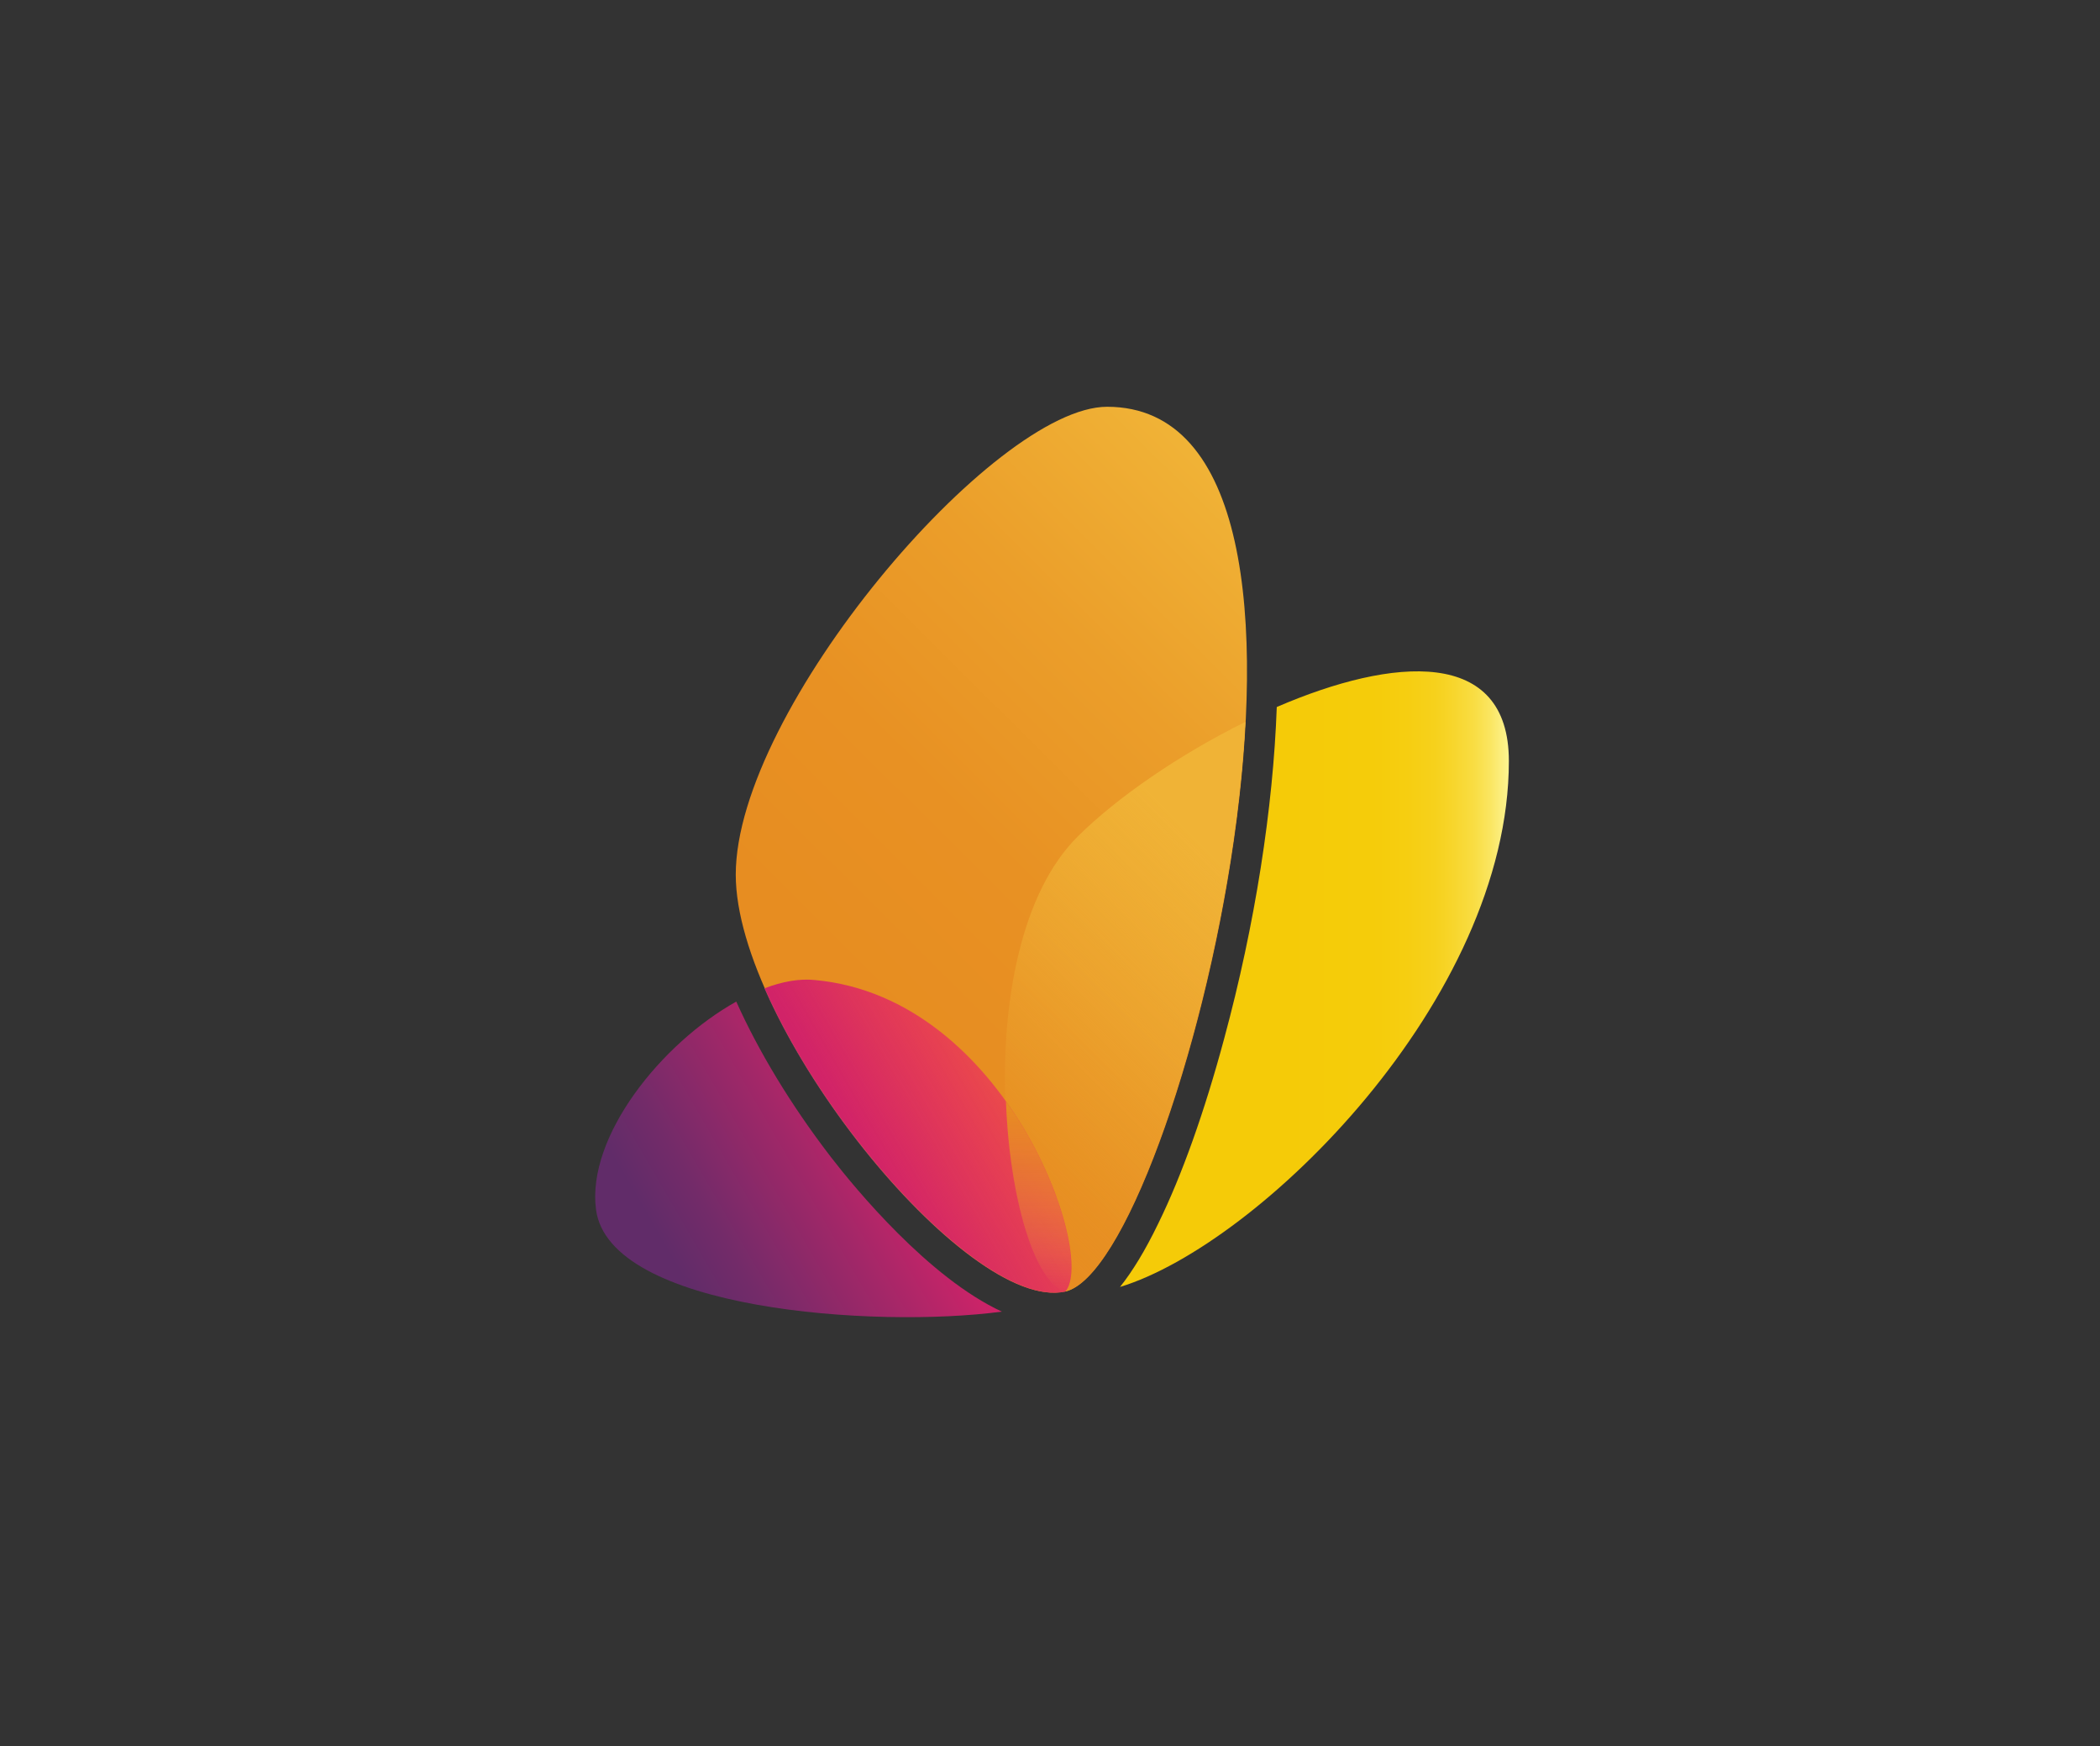 <svg width="83" height="69" viewBox="0 0 83 69" fill="none" xmlns="http://www.w3.org/2000/svg">
<rect x="0" y="0" width="83" height="69" fill="#333333" stroke="none"/>
<path d="M42.595 33.056C38.09 37.545 39.68 50.383 42.085 51.033C44.755 50.444 48.71 38.317 49.219 28.526C46.631 29.805 44.144 31.512 42.595 33.056Z" fill="url(#paint0_linear_3212_6686)"/>
<path d="M50.463 27.936C50.32 31.918 49.607 36.529 48.384 41.039C47.609 43.924 46.713 46.443 45.775 48.352C45.265 49.408 44.756 50.241 44.267 50.851C49.75 49.185 59.636 39.495 59.636 30.069C59.636 25.58 55.07 25.946 50.463 27.936Z" fill="url(#paint1_linear_3212_6686)"/>
<path d="M32.85 45.731C31.24 43.639 29.976 41.526 29.1 39.576C26.144 41.222 23.189 44.899 23.555 47.783C24.065 51.765 34.603 52.496 39.597 51.826C36.703 50.485 33.808 46.971 32.85 45.731Z" fill="url(#paint2_linear_3212_6686)"/>
<path d="M32.18 38.723C31.569 38.662 30.916 38.784 30.203 39.048C32.649 44.635 38.438 51.074 41.638 51.074C41.801 51.074 41.944 51.054 42.087 51.033C43.35 49.611 39.804 39.414 32.18 38.723Z" fill="url(#paint3_linear_3212_6686)"/>
<path d="M42.105 51.033C38.191 51.907 29.08 40.551 29.08 34.559C29.08 28.058 39.292 16.073 43.756 16.073C54.824 16.073 46.609 50.038 42.105 51.033Z" fill="url(#paint4_linear_3212_6686)"/>
<path d="M49.218 28.526C48.708 38.337 44.754 50.444 42.084 51.033C39.658 50.383 38.069 37.545 42.593 33.056C44.143 31.512 46.629 29.805 49.218 28.526Z" fill="url(#paint5_linear_3212_6686)"/>
<path d="M42.107 51.033C39.05 51.704 32.792 44.899 30.224 39.048C30.917 38.784 31.589 38.662 32.201 38.723C39.804 39.414 43.35 49.611 42.107 51.033Z" fill="url(#paint6_linear_3212_6686)"/>
<path d="M42.104 51.033C40.901 50.709 39.902 47.357 39.76 43.517C41.981 46.625 42.797 50.241 42.104 51.033Z" fill="url(#paint7_linear_3212_6686)"/>
<defs>
<linearGradient id="paint0_linear_3212_6686" x1="39.733" y1="39.78" x2="49.219" y2="39.78" gradientUnits="userSpaceOnUse">
<stop offset="0.4" stop-color="#F5CB08"/>
<stop offset="0.65" stop-color="#F5CC0A"/>
<stop offset="0.74" stop-color="#F6CE11"/>
<stop offset="0.81" stop-color="#F6D11C"/>
<stop offset="0.86" stop-color="#F7D62D"/>
<stop offset="0.91" stop-color="#F9DD43"/>
<stop offset="0.95" stop-color="#FAE55F"/>
<stop offset="0.98" stop-color="#FCEE7E"/>
<stop offset="1" stop-color="#FDF490"/>
</linearGradient>
<linearGradient id="paint1_linear_3212_6686" x1="44.267" y1="38.689" x2="59.636" y2="38.689" gradientUnits="userSpaceOnUse">
<stop offset="0.4" stop-color="#F5CB08"/>
<stop offset="0.65" stop-color="#F5CC0A"/>
<stop offset="0.74" stop-color="#F6CE11"/>
<stop offset="0.81" stop-color="#F6D11C"/>
<stop offset="0.86" stop-color="#F7D62D"/>
<stop offset="0.91" stop-color="#F9DD43"/>
<stop offset="0.95" stop-color="#FAE55F"/>
<stop offset="0.98" stop-color="#FCEE7E"/>
<stop offset="1" stop-color="#FDF490"/>
</linearGradient>
<linearGradient id="paint2_linear_3212_6686" x1="25.19" y1="50.971" x2="35.606" y2="44.937" gradientUnits="userSpaceOnUse">
<stop offset="0.15" stop-color="#612C69"/>
<stop offset="0.33" stop-color="#732B69"/>
<stop offset="0.69" stop-color="#A32768"/>
<stop offset="1" stop-color="#D12368"/>
</linearGradient>
<linearGradient id="paint3_linear_3212_6686" x1="34.18" y1="46.17" x2="39.568" y2="43.05" gradientUnits="userSpaceOnUse">
<stop offset="0.15" stop-color="#612C69"/>
<stop offset="0.33" stop-color="#732B69"/>
<stop offset="0.69" stop-color="#A32768"/>
<stop offset="1" stop-color="#D12368"/>
</linearGradient>
<linearGradient id="paint4_linear_3212_6686" x1="31.924" y1="43.46" x2="52.428" y2="22.886" gradientUnits="userSpaceOnUse">
<stop offset="0.15" stop-color="#E78D21"/>
<stop offset="0.42" stop-color="#E89123"/>
<stop offset="0.7" stop-color="#EB9E2A"/>
<stop offset="0.99" stop-color="#F0B236"/>
<stop offset="1" stop-color="#F0B336"/>
</linearGradient>
<linearGradient id="paint5_linear_3212_6686" x1="37.689" y1="46.839" x2="52.592" y2="31.888" gradientUnits="userSpaceOnUse">
<stop stop-color="#E78D21" stop-opacity="0"/>
<stop offset="0.1" stop-color="#EA9A28" stop-opacity="0.12"/>
<stop offset="0.26" stop-color="#EDA830" stop-opacity="0.33"/>
<stop offset="0.45" stop-color="#EFB035" stop-opacity="0.58"/>
<stop offset="0.78" stop-color="#F0B336"/>
</linearGradient>
<linearGradient id="paint6_linear_3212_6686" x1="34.188" y1="46.178" x2="39.576" y2="43.057" gradientUnits="userSpaceOnUse">
<stop offset="0.05" stop-color="#D12368"/>
<stop offset="0.46" stop-color="#DA1A6C" stop-opacity="0.78"/>
<stop offset="1" stop-color="#ED0775" stop-opacity="0.5"/>
</linearGradient>
<linearGradient id="paint7_linear_3212_6686" x1="41.052" y1="51.033" x2="41.052" y2="43.517" gradientUnits="userSpaceOnUse">
<stop stop-color="#F0B336" stop-opacity="0"/>
<stop offset="0.09" stop-color="#EEAB32" stop-opacity="0.09"/>
<stop offset="0.36" stop-color="#EA9A28" stop-opacity="0.36"/>
<stop offset="0.64" stop-color="#E89023" stop-opacity="0.64"/>
<stop offset="1" stop-color="#E78D21"/>
</linearGradient>
</defs>
</svg>
